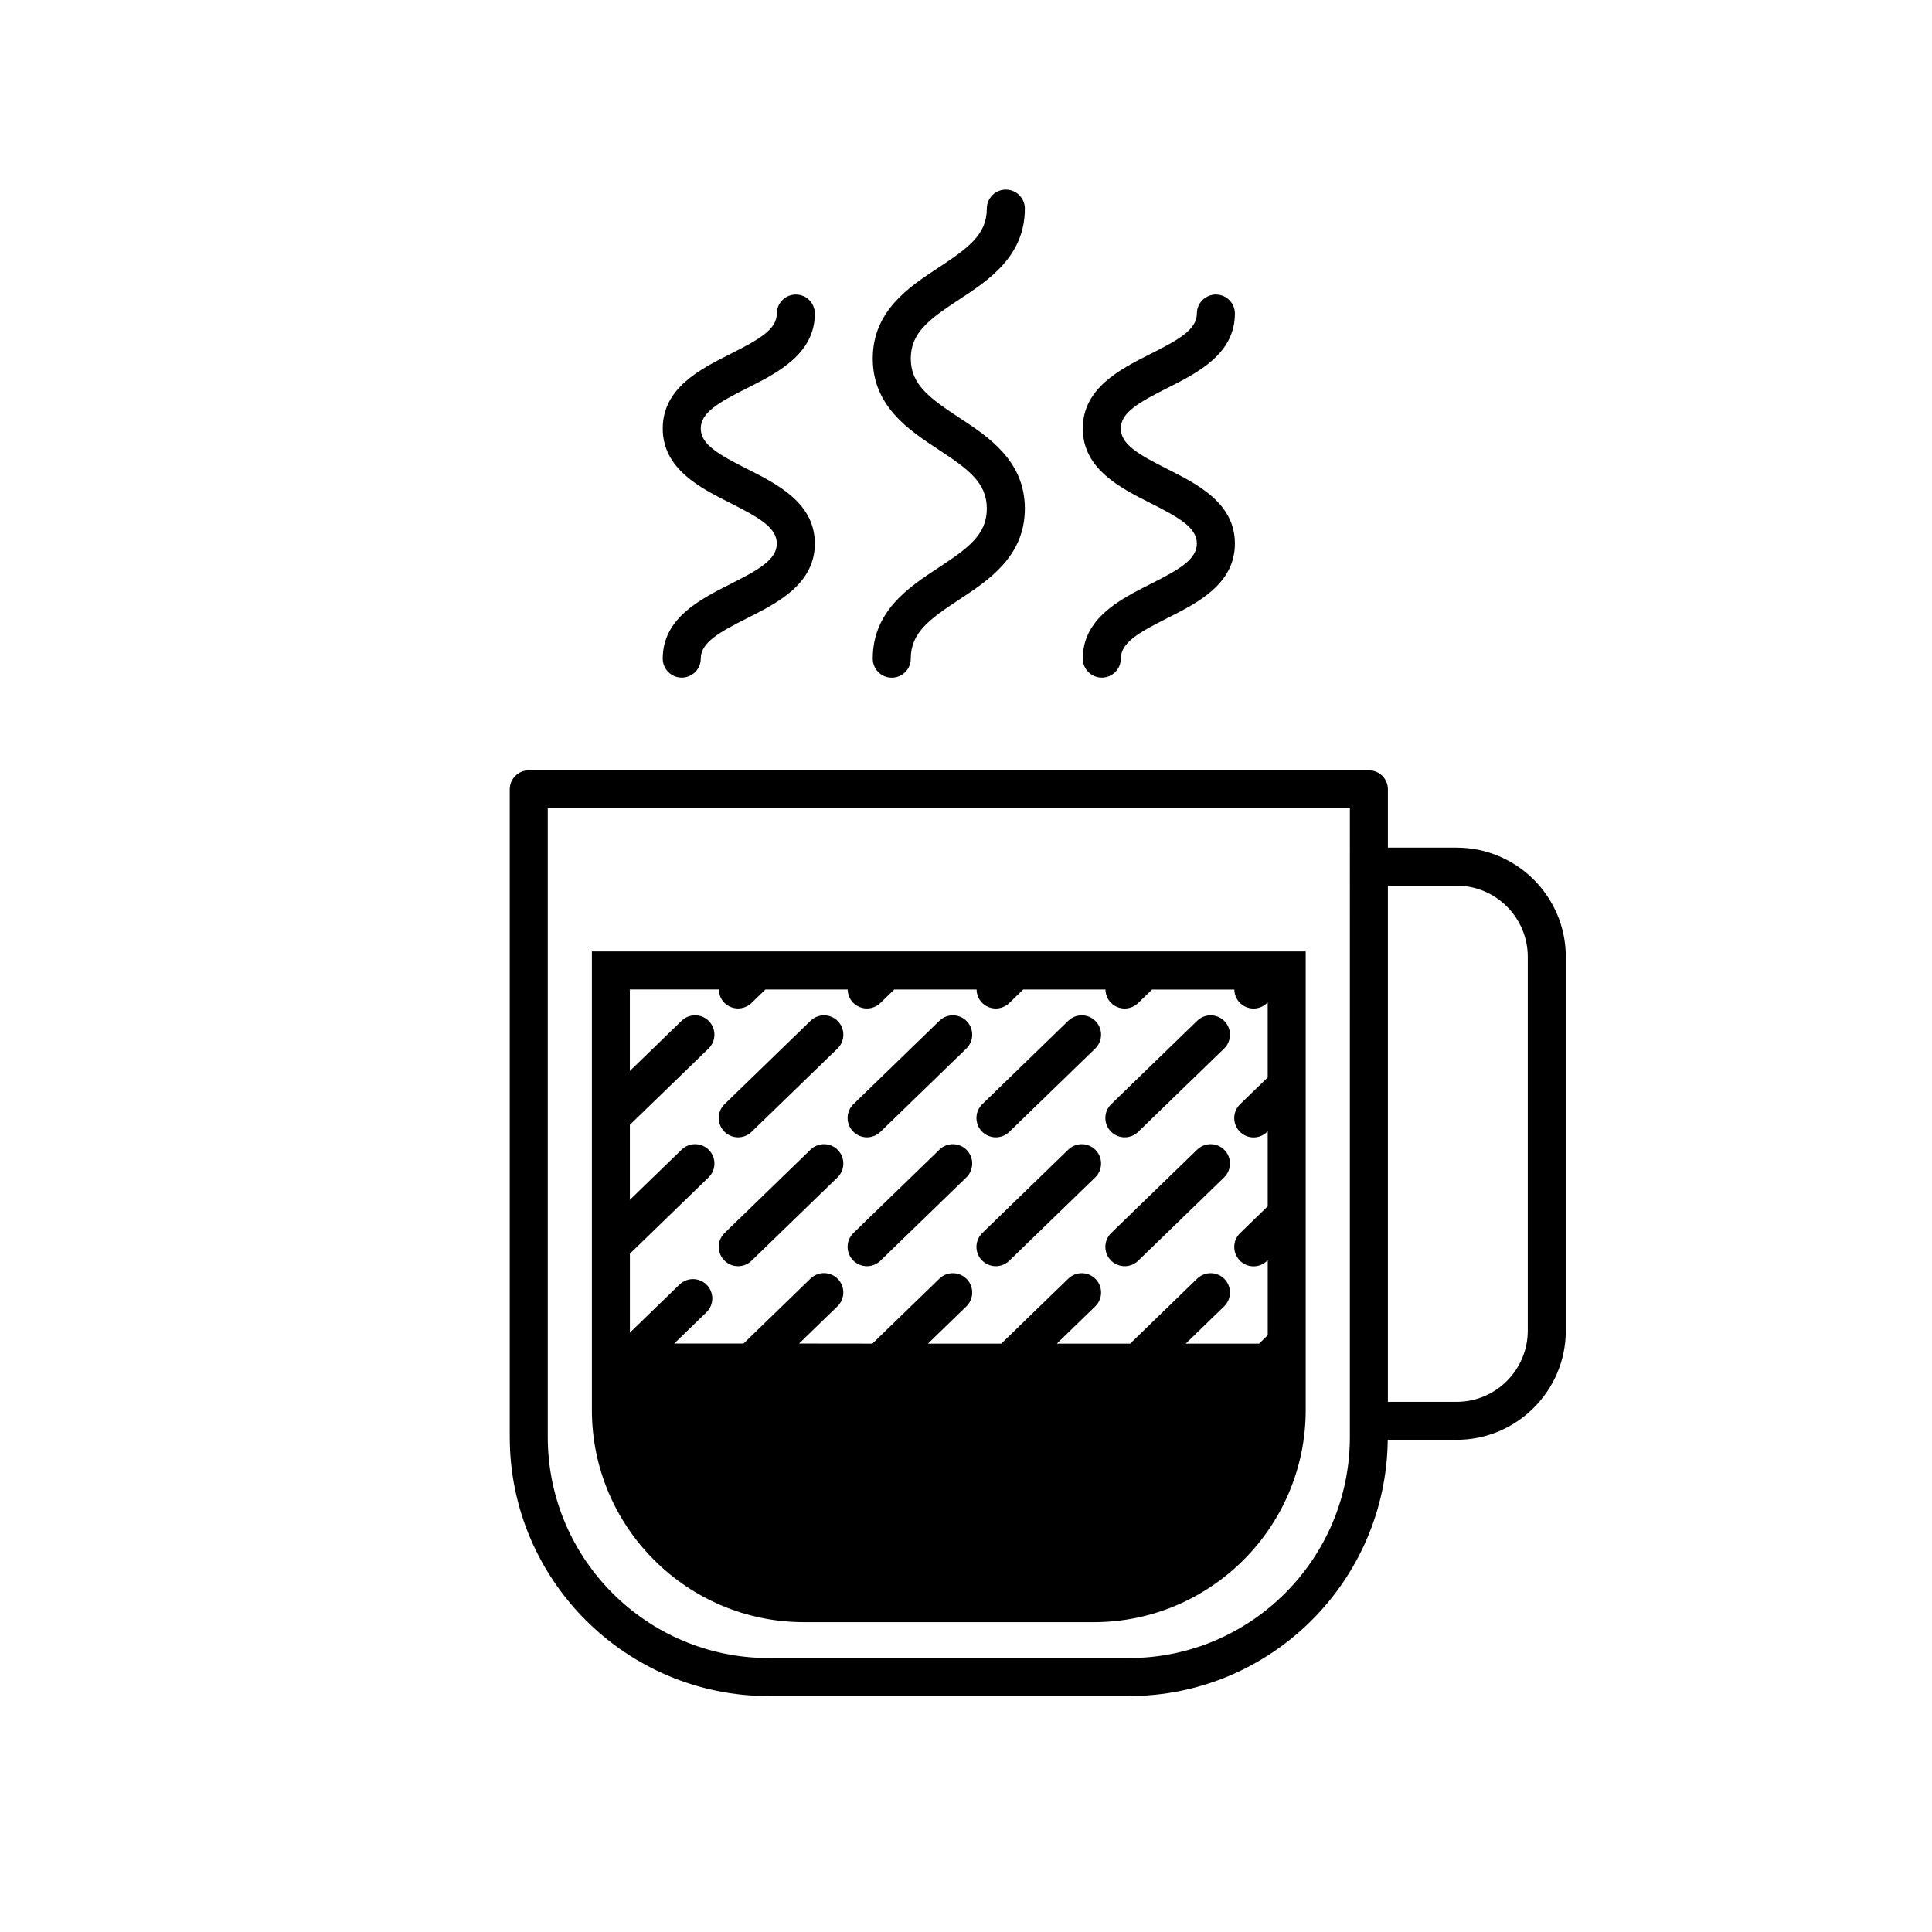 <?xml version="1.0" encoding="UTF-8"?>
<!-- Uploaded to: ICON Repo, www.iconrepo.com, Generator: ICON Repo Mixer Tools -->
<svg fill="#000000" width="800px" height="800px" version="1.1" viewBox="144 144 512 512" xmlns="http://www.w3.org/2000/svg">
 <g>
  <path d="m442.06 445.4c1.285 0 2.57-0.484 3.566-1.445l22.773-22.082c2.031-1.969 2.082-5.215 0.109-7.246-1.969-2.031-5.211-2.082-7.246-0.109l-22.773 22.082c-2.031 1.969-2.082 5.215-0.109 7.246 1.004 1.027 2.34 1.555 3.68 1.555z"/>
  <path d="m442.06 479.55c1.285 0 2.57-0.484 3.566-1.445l22.773-22.082c2.031-1.969 2.082-5.215 0.109-7.246-1.969-2.031-5.211-2.082-7.246-0.109l-22.773 22.082c-2.031 1.969-2.082 5.215-0.109 7.246 1.004 1.031 2.34 1.555 3.68 1.555z"/>
  <path d="m407.9 445.4c1.285 0 2.57-0.484 3.566-1.445l22.773-22.082c2.031-1.969 2.082-5.215 0.109-7.246-1.965-2.031-5.211-2.082-7.246-0.109l-22.773 22.082c-2.031 1.969-2.082 5.215-0.109 7.246 1.012 1.027 2.344 1.555 3.68 1.555z"/>
  <path d="m407.9 479.55c1.285 0 2.57-0.484 3.566-1.445l22.773-22.082c2.031-1.969 2.082-5.215 0.109-7.246-1.965-2.031-5.211-2.082-7.246-0.109l-22.773 22.082c-2.031 1.969-2.082 5.215-0.109 7.246 1.012 1.031 2.344 1.555 3.68 1.555z"/>
  <path d="m373.75 445.4c1.285 0 2.57-0.484 3.566-1.445l22.773-22.082c2.031-1.969 2.082-5.215 0.109-7.246-1.969-2.031-5.211-2.082-7.246-0.109l-22.773 22.082c-2.031 1.969-2.082 5.215-0.109 7.246 1.004 1.027 2.34 1.555 3.68 1.555z"/>
  <path d="m373.75 479.55c1.285 0 2.57-0.484 3.566-1.445l22.773-22.082c2.031-1.969 2.082-5.215 0.109-7.246-1.969-2.031-5.211-2.082-7.246-0.109l-22.773 22.082c-2.031 1.969-2.082 5.215-0.109 7.246 1.004 1.031 2.34 1.555 3.68 1.555z"/>
  <path d="m339.6 479.55c1.285 0 2.57-0.484 3.566-1.445l22.773-22.082c2.031-1.969 2.082-5.215 0.109-7.246-1.965-2.031-5.211-2.082-7.246-0.109l-22.773 22.082c-2.031 1.969-2.082 5.215-0.109 7.246 1.004 1.031 2.344 1.555 3.68 1.555z"/>
  <path d="m339.6 445.4c1.285 0 2.57-0.484 3.566-1.445l22.773-22.082c2.031-1.969 2.082-5.215 0.109-7.246-1.965-2.031-5.211-2.082-7.246-0.109l-22.773 22.082c-2.031 1.969-2.082 5.215-0.109 7.246 1.004 1.027 2.344 1.555 3.68 1.555z"/>
  <path d="m357.06 573.89h76.754c30.996 0 56.211-25.215 56.211-56.211v-121.54h-189.17v121.54c0 30.992 25.215 56.207 56.207 56.207zm-46.133-97.648 20.848-20.219c2.031-1.969 2.082-5.215 0.109-7.246-1.969-2.031-5.211-2.082-7.246-0.109l-13.715 13.301v-19.879l20.848-20.219c2.031-1.969 2.082-5.215 0.109-7.246-1.969-2.031-5.211-2.082-7.246-0.109l-13.715 13.301v-21.598h23.574c0.023 1.25 0.473 2.5 1.414 3.473 1.004 1.039 2.336 1.559 3.68 1.559 1.285 0 2.57-0.484 3.566-1.445l3.691-3.582h21.801c0.023 1.25 0.473 2.5 1.414 3.473 1.004 1.039 2.336 1.559 3.68 1.559 1.285 0 2.57-0.484 3.566-1.445l3.691-3.582h21.805c0.023 1.25 0.473 2.5 1.414 3.473 1.004 1.039 2.336 1.559 3.68 1.559 1.285 0 2.57-0.484 3.566-1.445l3.691-3.582h21.805c0.023 1.25 0.473 2.5 1.414 3.473 1.004 1.039 2.336 1.559 3.68 1.559 1.285 0 2.57-0.484 3.566-1.445l3.691-3.582h21.805c0.023 1.25 0.473 2.5 1.414 3.473 1.004 1.039 2.336 1.559 3.68 1.559 1.285 0 2.57-0.484 3.566-1.445l0.176-0.172v19.879l-7.309 7.09c-2.031 1.969-2.082 5.215-0.109 7.246 1.004 1.039 2.336 1.559 3.68 1.559 1.285 0 2.57-0.484 3.566-1.445l0.176-0.172v19.879l-7.309 7.09c-2.031 1.969-2.082 5.215-0.109 7.246 1.004 1.039 2.336 1.559 3.68 1.559 1.285 0 2.57-0.484 3.566-1.445l0.176-0.172v19.879l-2.297 2.227h-19.438l10.172-9.863c2.031-1.969 2.082-5.215 0.109-7.246-1.969-2.031-5.211-2.082-7.246-0.109l-17.754 17.219h-19.438l10.172-9.863c2.031-1.969 2.082-5.215 0.109-7.246-1.965-2.031-5.211-2.082-7.246-0.109l-17.754 17.219h-19.434l10.172-9.863c2.031-1.969 2.082-5.215 0.109-7.246-1.969-2.031-5.211-2.082-7.246-0.109l-17.758 17.219-19.43-0.023 10.172-9.863c2.031-1.969 2.082-5.215 0.109-7.246-1.965-2.031-5.211-2.082-7.246-0.109l-17.754 17.219h-18.367l8.535-8.277c2.031-1.969 2.082-5.215 0.109-7.246-1.969-2.031-5.211-2.082-7.246-0.109l-13.145 12.746v-20.914z"/>
  <path d="m392.67 294.46c-7.742 5.094-17.383 11.438-17.383 24.094 0 2.781 2.258 5.039 5.039 5.039s5.039-2.258 5.039-5.039c0-6.879 4.883-10.434 12.844-15.672 7.75-5.094 17.387-11.438 17.387-24.094s-9.637-19-17.383-24.094c-7.965-5.238-12.848-8.801-12.848-15.672 0-6.867 4.883-10.422 12.844-15.66 7.75-5.09 17.387-11.426 17.387-24.078 0-2.781-2.258-5.039-5.039-5.039s-5.039 2.258-5.039 5.039c0 6.867-4.883 10.422-12.844 15.66-7.75 5.09-17.387 11.426-17.387 24.078 0 12.66 9.637 19 17.387 24.094 7.965 5.238 12.844 8.797 12.844 15.672s-4.883 10.438-12.848 15.672z"/>
  <path d="m448.83 298.8c-7.965 4.019-17.879 9.02-17.879 19.738 0 2.781 2.258 5.039 5.039 5.039s5.039-2.258 5.039-5.039c0-4.211 4.664-6.871 12.344-10.742 7.969-4.019 17.887-9.02 17.887-19.746 0-10.727-9.914-15.723-17.887-19.746-7.68-3.875-12.344-6.531-12.344-10.742 0-4.211 4.664-6.867 12.344-10.734 7.969-4.016 17.887-9.012 17.887-19.734 0-2.781-2.258-5.039-5.039-5.039s-5.039 2.258-5.039 5.039c0 4.207-4.664 6.863-12.344 10.73-7.969 4.016-17.887 9.012-17.887 19.734s9.914 15.723 17.879 19.738c7.684 3.875 12.348 6.531 12.348 10.746 0 4.223-4.664 6.887-12.348 10.758z"/>
  <path d="m337.51 298.8c-7.965 4.019-17.879 9.02-17.879 19.738 0 2.781 2.258 5.039 5.039 5.039s5.039-2.258 5.039-5.039c0-4.211 4.664-6.871 12.344-10.742 7.969-4.019 17.887-9.02 17.887-19.746 0-10.727-9.914-15.723-17.887-19.746-7.68-3.875-12.344-6.531-12.344-10.742 0-4.211 4.664-6.867 12.344-10.734 7.969-4.016 17.887-9.012 17.887-19.734 0-2.781-2.258-5.039-5.039-5.039s-5.039 2.258-5.039 5.039c0 4.207-4.664 6.863-12.344 10.73-7.969 4.016-17.887 9.012-17.887 19.734s9.914 15.723 17.879 19.738c7.684 3.875 12.348 6.531 12.348 10.746 0 4.223-4.664 6.887-12.348 10.758z"/>
  <path d="m530.01 368.63h-18.203v-15.453c0-2.781-2.258-5.039-5.039-5.039h-222.64c-2.781 0-5.039 2.258-5.039 5.039v171.65c0 37.855 30.797 68.648 68.648 68.648h95.418c37.605 0 68.207-30.395 68.613-67.91h18.238c15.961 0 28.949-12.988 28.949-28.949v-99.035c0-15.961-12.98-28.949-28.941-28.949zm-28.281 156.2c0 32.301-26.277 58.574-58.574 58.574l-95.418-0.004c-32.301 0-58.574-26.277-58.574-58.57v-166.61h212.57zm47.148-28.203c0 10.402-8.465 18.871-18.871 18.871h-18.203v-136.79h18.203c10.402 0 18.871 8.465 18.871 18.871z"/>
 </g>
</svg>